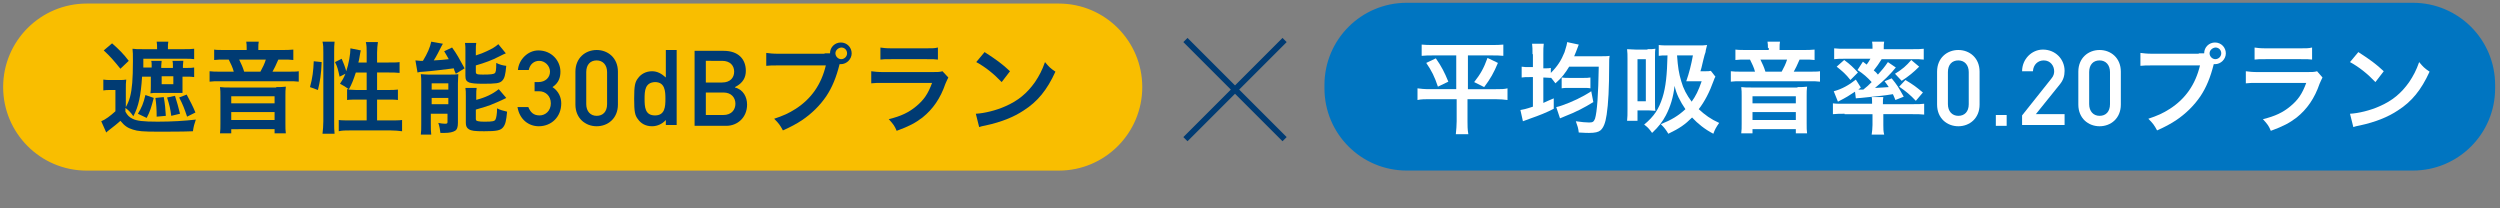 <?xml version="1.0" encoding="utf-8"?>
<!-- Generator: Adobe Illustrator 26.0.1, SVG Export Plug-In . SVG Version: 6.00 Build 0)  -->
<svg version="1.1" id="レイヤー_1" xmlns="http://www.w3.org/2000/svg" xmlns:xlink="http://www.w3.org/1999/xlink" x="0px"
	 y="0px" width="600px" height="50px" viewBox="0 0 600 50" style="enable-background:new 0 0 600 50;" xml:space="preserve">
<rect x="0" y="0" width="600" height="50" fill="#808080" stroke="none"/>
<style type="text/css">
	.st0{fill:#003B73;}
	.st1{fill:#F9BE00;stroke:#F9BE00;stroke-width:1.489;stroke-miterlimit:10;}
	.st2{fill:#0075C1;stroke:#0075C1;stroke-width:1.46;stroke-miterlimit:10;}
	.st3{fill:#FFFFFF;}
</style>
<g>
	<path class="st0" d="M308.8,32.9l-1,1l-11.4-11.4L285,33.9l-1-1l11.4-11.4L284,10.1l1-1l11.4,11.4l11.4-11.4l1,1l-11.4,11.4
		L308.8,32.9z"/>
</g>
<path class="st1" d="M254.1,40.2H20.8c-10.7,0-19.3-8.7-19.3-19.3v0c0-10.7,8.7-19.3,19.3-19.3h233.3c10.7,0,19.3,8.7,19.3,19.3v0
	C273.4,31.5,264.8,40.2,254.1,40.2z"/>
<g>
	<g>
		<path class="st0" d="M30.1,25.9c0.6-1.1,0.8-1.6,1.1-2.6c0.5-1.9,0.7-4.3,0.7-8.6c0-1.6,0-2.3-0.1-3c0.7,0.1,1.3,0.1,2.4,0.1h3.5
			v-0.2c0-0.7,0-1.1-0.1-1.6h2.8c-0.1,0.4-0.1,0.8-0.1,1.6v0.2h3.9c1,0,1.6,0,2.4-0.1v2.5c-0.7-0.1-1.1-0.1-1.9-0.1H34.4v2.1h2v-0.5
			c0-0.5,0-0.8-0.1-1.1h2.5c0,0.4-0.1,0.7-0.1,1.2v0.5h2.8v-0.5c0-0.5,0-0.8-0.1-1.2H44c0,0.4-0.1,0.7-0.1,1.2v0.5h1
			c0.8,0,1.2,0,1.7-0.1v2.3c-0.6-0.1-1-0.1-1.7-0.1h-1.1v2.1c0,1.1,0,1.4,0,1.8c0,0-0.3,0-0.7,0h-5.2c-0.9,0-1.3,0-1.8,0.1
			c0.1-0.5,0.1-1,0.1-1.9v-2.1h-2.1c-0.3,4.5-0.8,7.1-2.1,9.5C31.4,27,30.9,26.5,30.1,25.9v0.9c0.5,0.9,0.9,1.3,1.7,1.7
			c1,0.5,2.5,0.7,6,0.7c3.5,0,6.6-0.2,9.2-0.5c-0.4,1.2-0.5,1.5-0.7,2.8c-2.3,0.1-5.8,0.1-8.4,0.1c-3.5,0-4.8-0.1-6-0.5
			c-1.3-0.4-2-0.9-3-2.1c-0.9,0.8-1.4,1.2-2.7,2.2c-0.4,0.3-0.5,0.4-0.7,0.6l-1.2-2.7c1-0.4,2.2-1.3,3.4-2.4v-5.1h-1.3
			c-0.7,0-1,0-1.6,0.1v-2.6c0.6,0.1,1,0.1,1.9,0.1h1.8c0.8,0,1.3,0,1.8-0.1c-0.1,0.7-0.1,1.2-0.1,2.6V25.9z M26.9,10.4
			c1.7,1.5,2.7,2.5,4,4.2l-2,1.9c-1.7-2.1-2.4-2.9-4-4.4L26.9,10.4z M36.9,23.5c-0.6,2.3-0.9,3.3-1.7,4.8l-2.1-1
			c0.9-1.5,1.3-2.4,1.8-4.5L36.9,23.5z M39.3,23.3c0.3,1.6,0.4,2.8,0.5,4.5L37.6,28c0-1.8-0.1-3.1-0.3-4.5L39.3,23.3z M38.8,20.2
			h2.8v-1.9h-2.8V20.2z M42,23c0.5,1.6,0.8,2.6,1.2,4.3l-2.1,0.5c-0.2-1.6-0.4-2.5-1-4.4L42,23z M44.8,22.7c0.8,1.5,1.5,2.8,2.1,4.3
			l-2,1c-0.6-1.8-1-2.9-1.9-4.6L44.8,22.7z"/>
		<path class="st0" d="M59.2,11.5c0-0.5,0-1-0.1-1.5h3c-0.1,0.5-0.1,0.9-0.1,1.5V12h5.4c1.3,0,2.2,0,3-0.1v2.5
			c-0.8-0.1-1.4-0.1-2.5-0.1h-1.1c-0.6,1.4-1,2.2-1.4,2.9h3.6c1.4,0,2.1,0,2.7-0.1v2.5c-0.7-0.1-1.4-0.1-2.7-0.1h-16
			c-1.4,0-2,0-2.7,0.1v-2.5c0.7,0.1,1.4,0.1,2.8,0.1h3c-0.2-0.9-0.8-2.1-1.2-2.9h-1c-1.1,0-1.7,0-2.5,0.1v-2.5
			C51.9,12,52.7,12,54,12h5.2V11.5z M66.3,20.9c1,0,1.5,0,2.3-0.1c-0.1,0.8-0.1,1.3-0.1,2.1v6.8c0,1,0,1.6,0.1,2.3h-2.7v-1H55.5v1
			h-2.7c0.1-0.7,0.1-1.4,0.1-2.3V23c0-0.7,0-1.4-0.1-2.1c0.8,0.1,1.3,0.1,2.3,0.1H66.3z M55.5,24.8h10.4v-1.7H55.5V24.8z M55.5,28.8
			h10.4v-1.9H55.5V28.8z M62.5,17.2c0.5-0.9,1-1.9,1.3-2.9h-6.4c0.5,1,0.9,1.9,1.2,2.9H62.5z"/>
		<path class="st0" d="M74.4,20.9c0.6-2.2,0.8-3.8,0.9-6.2l1.9,0.2c-0.1,2.9-0.4,4.7-0.9,6.7L74.4,20.9z M77.4,32.1
			c0.1-0.9,0.2-1.9,0.2-3V12.5c0-1,0-1.7-0.2-2.5h2.9c-0.1,0.8-0.1,1.5-0.1,2.5v16.8c0,1.2,0,2,0.1,2.8H77.4z M88,15v-2.4
			c0-1,0-1.7-0.2-2.5h2.9c-0.1,0.8-0.2,1.5-0.2,2.5V15h2.8c1.3,0,2,0,2.6-0.1v2.6c-0.8-0.1-1.7-0.1-2.6-0.1h-2.8v4.2h2.4
			c1.2,0,1.9,0,2.6-0.1V24c-0.6-0.1-1.5-0.1-2.6-0.1h-2.4v5h3.2c1.2,0,2.1,0,2.8-0.1v2.7c-0.8-0.1-1.7-0.2-2.8-0.2h-9.6
			c-1.1,0-2,0-2.8,0.2v-2.7c0.7,0.1,1.6,0.1,2.8,0.1H88v-5h-2.1c-1,0-2,0-2.6,0.1v-2.6c0.2,0,0.2,0,0.4,0c-1-0.7-1-0.7-2.1-1.3
			c0.6-0.9,0.9-1.4,1.3-2.4l-1.4,0.7c-0.4-1.8-0.5-2.3-1.1-3.5l1.6-0.8c0.4,0.9,0.8,1.9,1.1,3c0.6-1.8,1-4.1,1-5.5l2.5,0.5
			c-0.1,0.3-0.1,0.4-0.2,0.9c-0.1,0.5-0.2,1.4-0.4,2H88z M85.4,17.4c-0.5,1.5-0.9,2.7-1.7,4.1c0.5,0,1,0.1,1.8,0.1H88v-4.2H85.4z"/>
		<path class="st0" d="M99.7,14.5c0.3,0,0.9,0.1,1.1,0.1c0,0,0.1,0,0.3,0c0.1,0,0.2,0,0.4,0c1.1-1.8,1.7-3.2,2-4.6l2.8,0.5
			c-0.2,0.3-0.3,0.5-0.5,0.9c-0.3,0.6-1.1,2.2-1.7,3.1c1.5-0.1,2.1-0.1,3.6-0.3c-0.4-0.8-0.6-1-1.1-1.9l1.9-0.9c1.1,1.5,1.8,2.8,3,5
			l-2.1,1.3c-0.3-0.6-0.4-0.9-0.5-1.3c-1.5,0.2-5.6,0.7-7.2,0.8c-0.6,0-1.2,0.1-1.5,0.2L99.7,14.5z M101.1,20c0-0.8,0-1.5-0.1-2.2
			c0.5,0,1,0.1,1.7,0.1h5.2c1,0,1.5,0,2.1-0.1c0,0.7-0.1,1-0.1,2.2v9.5c0,1-0.2,1.6-0.7,1.9c-0.5,0.3-1.3,0.5-2.5,0.5
			c-0.2,0-0.6,0-1,0c-0.1-0.8-0.2-1.5-0.5-2.4c0.5,0.1,1.1,0.2,1.6,0.2c0.5,0,0.6-0.1,0.6-0.4v-2h-4v2.4c0,1.1,0,1.9,0.1,2.6H101
			c0.1-0.8,0.1-1.4,0.1-2.6V20z M103.6,21.5h4V20h-4V21.5z M103.6,25h4v-1.5h-4V25z M114.2,13.3c1.2-0.4,1.8-0.6,2.6-1
			c1.3-0.6,2-1,2.8-1.7l1.8,2.2c-0.5,0.2-0.5,0.2-1.7,0.8c-1.5,0.8-3.4,1.5-5.5,2.1v1.5c0,0.6,0.2,0.7,1.7,0.7
			c1.9,0,2.5-0.1,2.8-0.3c0.3-0.2,0.4-0.7,0.4-2.5c0.8,0.4,1.5,0.6,2.4,0.7c-0.2,2.2-0.4,3-1,3.6c-0.6,0.6-1.5,0.7-4.6,0.7
			c-1.9,0-2.6-0.1-3.3-0.3c-0.7-0.3-0.9-0.7-0.9-1.6v-5.9c0-0.9,0-1.5-0.1-2h2.7c-0.1,0.5-0.1,1-0.1,1.9V13.3z M114.2,24
			c2.3-0.6,4-1.4,5.5-2.6l1.8,2.1c-0.7,0.4-3,1.4-3.8,1.7c-1.2,0.4-1.4,0.5-3.5,1.1v2.2c0,0.4,0.1,0.5,0.6,0.6
			c0.4,0.1,0.8,0.1,1.7,0.1c1.6,0,2.2-0.1,2.4-0.5c0.2-0.3,0.4-1.4,0.4-2.7c0.7,0.4,1.6,0.6,2.4,0.8c-0.2,2.2-0.4,3.1-1,3.8
			c-0.6,0.7-1.5,0.9-4.5,0.9c-2.3,0-3.1-0.1-3.7-0.5c-0.5-0.3-0.7-0.8-0.7-1.5v-6.3c0-1.1,0-1.5-0.1-2.1h2.7c-0.1,0.5-0.1,0.9-0.1,2
			V24z"/>
		<path class="st0" d="M128.3,19.7h0.9c1.7,0,2.8-1.1,2.8-2.5s-1.2-2.6-2.6-2.6c-1.1,0-2.2,0.7-2.5,2.2h-2.6
			c0.2-2.5,2.4-4.7,4.9-4.7c3.2,0,5.3,2.5,5.3,5.1c0,1.4-0.4,2.7-1.9,3.7c1.5,1,2.1,2.5,2.1,3.9c0,3.3-2.4,5.5-5.4,5.5
			c-2.4,0-4.6-1.6-5.1-4.6h2.6c0.5,1.2,1.2,2,2.7,2c1.4,0,2.7-1.1,2.7-2.9c0-1.8-1.3-2.9-2.8-2.9h-1.1L128.3,19.7z"/>
		<path class="st0" d="M138.1,17.2c0-3.3,2.4-5.2,5.1-5.2c2.7,0,5.1,1.9,5.1,5.2v7.9c0,3.3-2.4,5.2-5.1,5.2c-2.7,0-5.1-1.9-5.1-5.2
			V17.2z M145.7,17.3c0-1.7-1-2.8-2.5-2.8c-1.5,0-2.5,1-2.5,2.8V25c0,1.7,1,2.8,2.5,2.8c1.5,0,2.5-1,2.5-2.8V17.3z"/>
		<path class="st0" d="M159.8,28.8c-0.8,0.9-2,1.5-3.3,1.5c-1.6,0-2.7-0.7-3.4-1.7c-0.7-0.9-0.9-1.7-0.9-4.9c0-3.1,0.2-4,0.9-4.9
			c0.7-1,1.9-1.7,3.4-1.7c1.3,0,2.3,0.6,3.3,1.5v-6.6h2.6v18h-2.6V28.8z M154.7,23.7c0,2,0.1,4,2.5,4c2.4,0,2.5-2.1,2.5-4
			c0-1.8-0.1-4-2.5-4C154.8,19.8,154.7,21.8,154.7,23.7z"/>
		<path class="st0" d="M166.7,12.2h7c3.5,0,5.3,2,5.3,4.8c0,1.5-0.6,2.9-2.6,3.9v0.1c2,0.5,2.9,2.3,2.9,4.1c0,3.1-2.3,5.1-5,5.1
			h-7.6V12.2z M169.4,14.6v5.2h3.9c2,0,2.9-1.2,2.9-2.6c0-1.4-0.9-2.6-2.9-2.6H169.4z M169.4,22.2v5.4h4.2c2,0,2.9-1.3,2.9-2.7
			s-0.9-2.7-2.9-2.7H169.4z"/>
		<path class="st0" d="M197.9,12.8c0.4,0,0.8,0,1.3,0c0-1.5,1.2-2.6,2.6-2.6c1.5,0,2.6,1.2,2.6,2.6s-1.2,2.6-2.6,2.6
			c0,0-0.1,0-0.3,0c-0.8,3.2-1.8,5.6-3.2,7.7c-1.5,2.2-3.5,4.2-5.9,5.8c-1.4,0.9-2.5,1.5-4.5,2.4c-0.7-1.3-1-1.7-2.1-2.8
			c2.1-0.7,3.5-1.3,5.2-2.4c3.7-2.4,6.1-5.8,7.2-10.4h-11.3c-1.6,0-2.1,0-3,0.1v-3.1c0.9,0.1,1.4,0.2,3,0.2H197.9z M200.5,12.8
			c0,0.7,0.6,1.4,1.4,1.4c0.7,0,1.4-0.6,1.4-1.4c0-0.8-0.6-1.4-1.4-1.4C201.1,11.5,200.5,12.1,200.5,12.8z"/>
		<path class="st0" d="M227.6,18.6c-0.2,0.4-0.4,0.8-0.7,1.5c-1.2,3.5-3,6.1-5.5,8.1c-1.7,1.3-3.2,2.1-6.2,3.2
			c-0.5-1.2-0.8-1.6-1.9-2.8c2.9-0.7,4.8-1.6,6.6-3.1c1.8-1.5,2.8-2.9,3.8-5.6h-11.6c-1.6,0-2.2,0-3,0.1v-2.9
			c0.9,0.1,1.4,0.2,3.1,0.2h11.3c1.5,0,2,0,2.7-0.2L227.6,18.6z M211.2,11.4c0.8,0.1,1.3,0.2,2.8,0.2h8.3c1.5,0,2,0,2.8-0.2v2.9
			c-0.7-0.1-1.2-0.1-2.7-0.1h-8.4c-1.5,0-2,0-2.7,0.1V11.4z"/>
		<path class="st0" d="M234.2,27.3c2-0.1,4.9-0.8,7.1-1.8c3-1.3,5.2-3.1,7.1-5.8c1-1.5,1.7-2.8,2.4-4.8c0.9,1.1,1.3,1.5,2.5,2.3
			c-2,4.4-4.3,7.2-7.6,9.3c-2.4,1.6-5.4,2.8-9.1,3.6c-1,0.2-1,0.2-1.6,0.4L234.2,27.3z M236.3,12.5c2.8,1.8,4.3,2.9,6.1,4.6l-2,2.6
			c-1.9-2-3.9-3.6-6.1-4.8L236.3,12.5z"/>
	</g>
</g>
<g>
	<path class="st2" d="M579.1,40.2H337.6c-10.5,0-19-8.5-19-19v-0.8c0-10.5,8.5-19,19-19h241.5c10.5,0,19,8.5,19,19v0.8
		C598.1,31.7,589.6,40.2,579.1,40.2z"/>
	<g>
		<g>
			<path class="st3" d="M344.1,13.3c-1.2,0-2,0-2.9,0.1v-2.7c0.9,0.1,1.6,0.1,3,0.1h13.6c1.4,0,2.1,0,3-0.1v2.7
				c-0.9-0.1-1.7-0.1-2.9-0.1h-5.6v8.1h6.7c1.3,0,2,0,2.8-0.2V24c-0.8-0.1-1.7-0.2-3-0.2h-6.6v5.3c0,1,0,2,0.2,3.1h-3
				c0.1-1.1,0.2-2,0.2-3.1v-5.3h-6.4c-1.1,0-2.1,0-3,0.2v-2.8c0.8,0.1,1.5,0.2,2.9,0.2h6.4v-8.1H344.1z M344.6,14
				c1.4,2,2.1,3.4,3,5.6l-2.5,1.2c-0.8-2.4-1.5-3.8-2.8-5.7L344.6,14z M359.5,15.1c-1,2.4-1.8,3.8-3.3,5.8l-2.4-1.2
				c1.5-1.9,2.3-3.3,3.2-5.8L359.5,15.1z"/>
			<path class="st3" d="M367.8,13c0-1.2,0-1.7-0.1-2.5h2.8c-0.1,0.8-0.1,1.3-0.1,2.5v3.4h0.2c0.9,0,1.2,0,1.6-0.1v1.2
				c1.6-1.6,2.5-3,3.3-5c0.1-0.4,0.4-1.3,0.5-1.7c0,0,0-0.2,0.1-0.5c0,0,0-0.1,0-0.2l2.8,0.6c-0.1,0.2-0.1,0.3-0.3,0.8
				c-0.2,0.6-0.6,1.5-0.8,2h6.3c0.9,0,1.7,0,2.2-0.1c-0.1,0.6-0.1,0.9-0.1,2.1c0,5.6-0.2,9.4-0.6,12c-0.3,2.1-0.8,3.2-1.5,3.8
				c-0.5,0.4-1.3,0.6-2.7,0.6c-0.6,0-0.8,0-2.5-0.1c-0.1-1-0.3-1.6-0.7-2.7c1.3,0.2,2.5,0.3,3.2,0.3c0.9,0,1.1-0.2,1.4-0.9
				c0.5-1.6,0.8-5.8,0.9-12.5h-7.1c-0.9,1.5-1.8,2.7-3.3,4c-0.5-0.7-0.7-0.9-1.1-1.4v0.1c-0.5,0-0.9-0.1-1.8-0.1v6.1
				c0.9-0.4,1.3-0.6,2.5-1.1l0,2.5c-1.7,0.9-3.5,1.6-5.5,2.3c-1.3,0.5-1.3,0.5-1.9,0.7l-0.6-2.7c0.6-0.1,1.2-0.2,3-0.8v-7.1h-0.7
				c-1,0-1.4,0-2,0.1v-2.6c0.6,0.1,1.1,0.1,2,0.1h0.7V13z M382.4,24.5c-2.1,1.3-4.2,2.4-6.8,3.4c-0.6,0.3-0.8,0.3-1.2,0.5l-0.9-2.7
				c0.5-0.1,0.8-0.2,1.4-0.4c2.3-0.8,4.9-2,7-3.4L382.4,24.5z M374.8,18.6c0.6,0.1,1.1,0.1,2,0.1h3.1c0.8,0,1.3,0,1.8-0.1v2.6
				c-0.4-0.1-1-0.1-1.8-0.1h-3.1c-0.9,0-1.5,0-2,0.1V18.6z"/>
			<path class="st3" d="M395.4,11.8c0.8,0,1.4,0,1.9-0.1c-0.1,0.5-0.1,0.9-0.1,2.4v10.2c0,1.5,0,1.8,0.1,2.3c-0.6,0-1-0.1-1.5-0.1
				H393V29h-2.5c0.1-0.8,0.1-1.6,0.1-2.9V14.2c0-1,0-1.6-0.1-2.4c0.7,0,1.2,0.1,2.1,0.1H395.4z M393,24.3h2V14.2h-2V24.3z
				 M411.7,18.4c-0.2,0.3-0.2,0.4-0.4,0.9c-1,2.8-2.2,5.1-3.6,6.9c1.5,1.4,2.9,2.4,4.9,3.3c-0.7,1-1,1.5-1.4,2.6
				c-2.1-1.1-3.7-2.4-5.1-3.9c-1.7,1.7-3,2.6-5.7,3.9c-0.6-1-1-1.5-1.8-2.3c2.5-1,4.2-2,5.9-3.6c-1.3-1.9-2.2-3.7-2.6-5.6
				c-0.3,2.7-1,5-2.1,7.1c-0.8,1.5-1.7,2.7-3.3,4.2c-0.7-1-1.1-1.4-1.9-2c2.4-2,3.5-3.7,4.4-6.5c0.8-2.5,1.1-5.6,1.2-10.1
				c-1.2,0-1.5,0-2.1,0.1v-2.6c0.7,0.1,1.6,0.1,2.8,0.1h6.6c1,0,1.6,0,2.2-0.1c-0.1,0.4-0.1,0.5-0.3,1.2c0,0.3-0.1,0.7-0.3,1.2
				c-0.2,0.8-0.4,1.5-0.5,2c-0.2,1-0.3,1.2-0.5,1.9h1c0.8,0,1.1,0,1.5-0.1L411.7,18.4z M402.5,13.4c0.2,2.7,0.4,4.1,1,6.1
				c0.5,1.8,1.3,3.3,2.5,4.9c1-1.4,1.6-2.6,2.4-4.9h-2.2c-0.7,0-1,0-1.5,0c0.7-2,1.2-4,1.6-6.2H402.5z"/>
			<path class="st3" d="M424.3,11.5c0-0.5,0-1-0.1-1.5h3c-0.1,0.5-0.1,0.9-0.1,1.5V12h5.4c1.3,0,2.2,0,3-0.1v2.5
				c-0.8-0.1-1.4-0.1-2.5-0.1h-1.1c-0.6,1.4-1,2.2-1.4,2.9h3.6c1.4,0,2.1,0,2.7-0.1v2.5c-0.7-0.1-1.4-0.1-2.7-0.1h-16
				c-1.4,0-2,0-2.7,0.1v-2.5c0.7,0.1,1.4,0.1,2.8,0.1h3c-0.2-0.9-0.8-2.1-1.2-2.9h-1c-1.1,0-1.7,0-2.5,0.1v-2.5
				c0.7,0.1,1.6,0.1,2.8,0.1h5.2V11.5z M431.4,20.9c1,0,1.5,0,2.3-0.1c-0.1,0.8-0.1,1.3-0.1,2.1v6.8c0,1,0,1.6,0.1,2.3H431v-1h-10.4
				v1h-2.7c0.1-0.7,0.1-1.4,0.1-2.3V23c0-0.7,0-1.4-0.1-2.1c0.8,0.1,1.3,0.1,2.3,0.1H431.4z M420.7,24.8H431v-1.7h-10.4V24.8z
				 M420.7,28.8H431v-1.9h-10.4V28.8z M427.6,17.2c0.5-0.9,1-1.9,1.3-2.9h-6.4c0.5,1,0.9,1.9,1.2,2.9H427.6z"/>
			<path class="st3" d="M442.7,27.3c-1.1,0-1.7,0-2.8,0.1v-2.6c0.6,0.1,1.5,0.1,2.5,0.1h6.9v-0.2c0-0.6,0-1.1-0.1-1.4h2.8
				c-0.1,0.4-0.1,0.8-0.1,1.4V25h7.4c1,0,1.8,0,2.5-0.1v2.6c-0.8-0.1-1.7-0.1-2.8-0.1h-7V30c0,0.9,0,1.5,0.2,2.3h-3
				c0.1-0.8,0.2-1.4,0.2-2.3v-2.6H442.7z M447.1,14.8c0.4,0.3,0.5,0.4,0.9,0.7c0.4-0.6,0.6-0.8,0.9-1.4h-6.2c-1,0-1.7,0-2.5,0.1
				v-2.6c0.8,0.1,1.6,0.1,2.8,0.1h6.4v-0.2c0-0.6,0-1-0.1-1.5h2.9c-0.1,0.5-0.1,0.9-0.1,1.5v0.3h6.8c1.3,0,2.1,0,2.8-0.1v2.6
				c-0.8-0.1-1.4-0.1-2.5-0.1h-7.6c-0.7,1.1-1.1,1.7-1.9,2.7c0.5,0.4,0.6,0.5,1,1c1-1.1,1.5-1.7,2.4-3l1.9,1.3
				c-1.4,1.7-2.8,3.1-5,4.9c1.7-0.1,2.2-0.1,3.3-0.2c-0.3-0.5-0.5-0.7-1-1.4l1.7-0.7c1.3,1.6,1.5,1.9,2.9,4.4l-2,0.8
				c-0.3-0.7-0.4-1-0.6-1.4c-2.4,0.4-3.9,0.5-7.7,0.9c-0.5,0-1,0.1-1.2,0.1l-0.2-1.6c-1.2,0.8-2.1,1.4-4.1,2.4l-1-2.5
				c1.9-0.5,3.7-1.5,5.3-2.8l1.2,1.9l-0.6,0.5c0.1,0,0.2,0,0.3,0c0,0,0.7,0,0.9,0c0.9-0.7,1.3-1.1,2-1.8c-1-1.1-2-2-3.4-2.9
				L447.1,14.8z M442.6,14.4c1.4,1,2.3,1.9,3.3,3l-1.8,1.8c-1.1-1.4-1.9-2.1-3.3-3.2L442.6,14.4z M460.6,16
				c-1.3,1.3-2.5,2.3-4.2,3.4l-1.6-1.7c1.8-1.1,2.7-1.9,3.9-3.3L460.6,16z M457.3,19.2c2,1.2,2.5,1.6,4.2,3l-1.7,2
				c-1.3-1.4-2.4-2.3-4-3.4L457.3,19.2z"/>
			<path class="st3" d="M464.9,17.2c0-3.3,2.4-5.2,5.1-5.2c2.7,0,5.1,1.9,5.1,5.2v7.9c0,3.3-2.4,5.2-5.1,5.2c-2.7,0-5.1-1.9-5.1-5.2
				V17.2z M472.5,17.3c0-1.7-1-2.8-2.5-2.8c-1.5,0-2.5,1-2.5,2.8V25c0,1.7,1,2.8,2.5,2.8c1.5,0,2.5-1,2.5-2.8V17.3z"/>
			<path class="st3" d="M479,27.6h2.6v2.6H479V27.6z"/>
			<path class="st3" d="M485.3,27.7l7-8.8c0.6-0.7,0.7-1.3,0.7-1.8c0-1.3-0.9-2.6-2.5-2.6c-1.4,0-2.5,1-2.6,2.6h-2.6
				c0-2.9,2.3-5.2,5-5.2c3,0,5.2,2.3,5.2,5.1c0,1.2-0.3,2.2-1.1,3.2l-5.8,7.2h6.9v2.6h-10.2V27.7z"/>
			<path class="st3" d="M498.8,17.2c0-3.3,2.4-5.2,5.1-5.2c2.7,0,5.1,1.9,5.1,5.2v7.9c0,3.3-2.4,5.2-5.1,5.2c-2.7,0-5.1-1.9-5.1-5.2
				V17.2z M506.4,17.3c0-1.7-1-2.8-2.5-2.8c-1.5,0-2.5,1-2.5,2.8V25c0,1.7,1,2.8,2.5,2.8c1.5,0,2.5-1,2.5-2.8V17.3z"/>
			<path class="st3" d="M527.7,12.8c0.4,0,0.8,0,1.3,0c0-1.5,1.2-2.6,2.6-2.6c1.5,0,2.6,1.2,2.6,2.6s-1.2,2.6-2.6,2.6
				c0,0-0.1,0-0.3,0c-0.8,3.2-1.8,5.6-3.2,7.7c-1.5,2.2-3.5,4.2-5.9,5.8c-1.4,0.9-2.5,1.5-4.5,2.4c-0.7-1.3-1-1.7-2.1-2.8
				c2.1-0.7,3.5-1.3,5.2-2.4c3.7-2.4,6.1-5.8,7.2-10.4h-11.3c-1.6,0-2.1,0-3,0.1v-3.1c0.9,0.1,1.4,0.2,3,0.2H527.7z M530.3,12.8
				c0,0.7,0.6,1.4,1.4,1.4c0.7,0,1.4-0.6,1.4-1.4c0-0.8-0.6-1.4-1.4-1.4C530.9,11.5,530.3,12.1,530.3,12.8z"/>
			<path class="st3" d="M557.4,18.6c-0.2,0.4-0.4,0.8-0.7,1.5c-1.2,3.5-3,6.1-5.5,8.1c-1.7,1.3-3.2,2.1-6.2,3.2
				c-0.5-1.2-0.8-1.6-1.9-2.8c2.9-0.7,4.8-1.6,6.6-3.1c1.8-1.5,2.8-2.9,3.8-5.6H542c-1.6,0-2.2,0-3,0.1v-2.9
				c0.9,0.1,1.4,0.2,3.1,0.2h11.3c1.5,0,2,0,2.7-0.2L557.4,18.6z M541,11.4c0.8,0.1,1.3,0.2,2.8,0.2h8.3c1.5,0,2,0,2.8-0.2v2.9
				c-0.7-0.1-1.2-0.1-2.7-0.1h-8.4c-1.5,0-2,0-2.7,0.1V11.4z"/>
			<path class="st3" d="M564,27.3c2-0.1,4.9-0.8,7.1-1.8c3-1.3,5.2-3.1,7.1-5.8c1-1.5,1.7-2.8,2.4-4.8c0.9,1.1,1.3,1.5,2.5,2.3
				c-2,4.4-4.3,7.2-7.6,9.3c-2.4,1.6-5.4,2.8-9.1,3.6c-1,0.2-1,0.2-1.6,0.4L564,27.3z M566,12.5c2.8,1.8,4.3,2.9,6.1,4.6l-2,2.6
				c-1.9-2-3.9-3.6-6.1-4.8L566,12.5z"/>
		</g>
	</g>
</g>
</svg>
